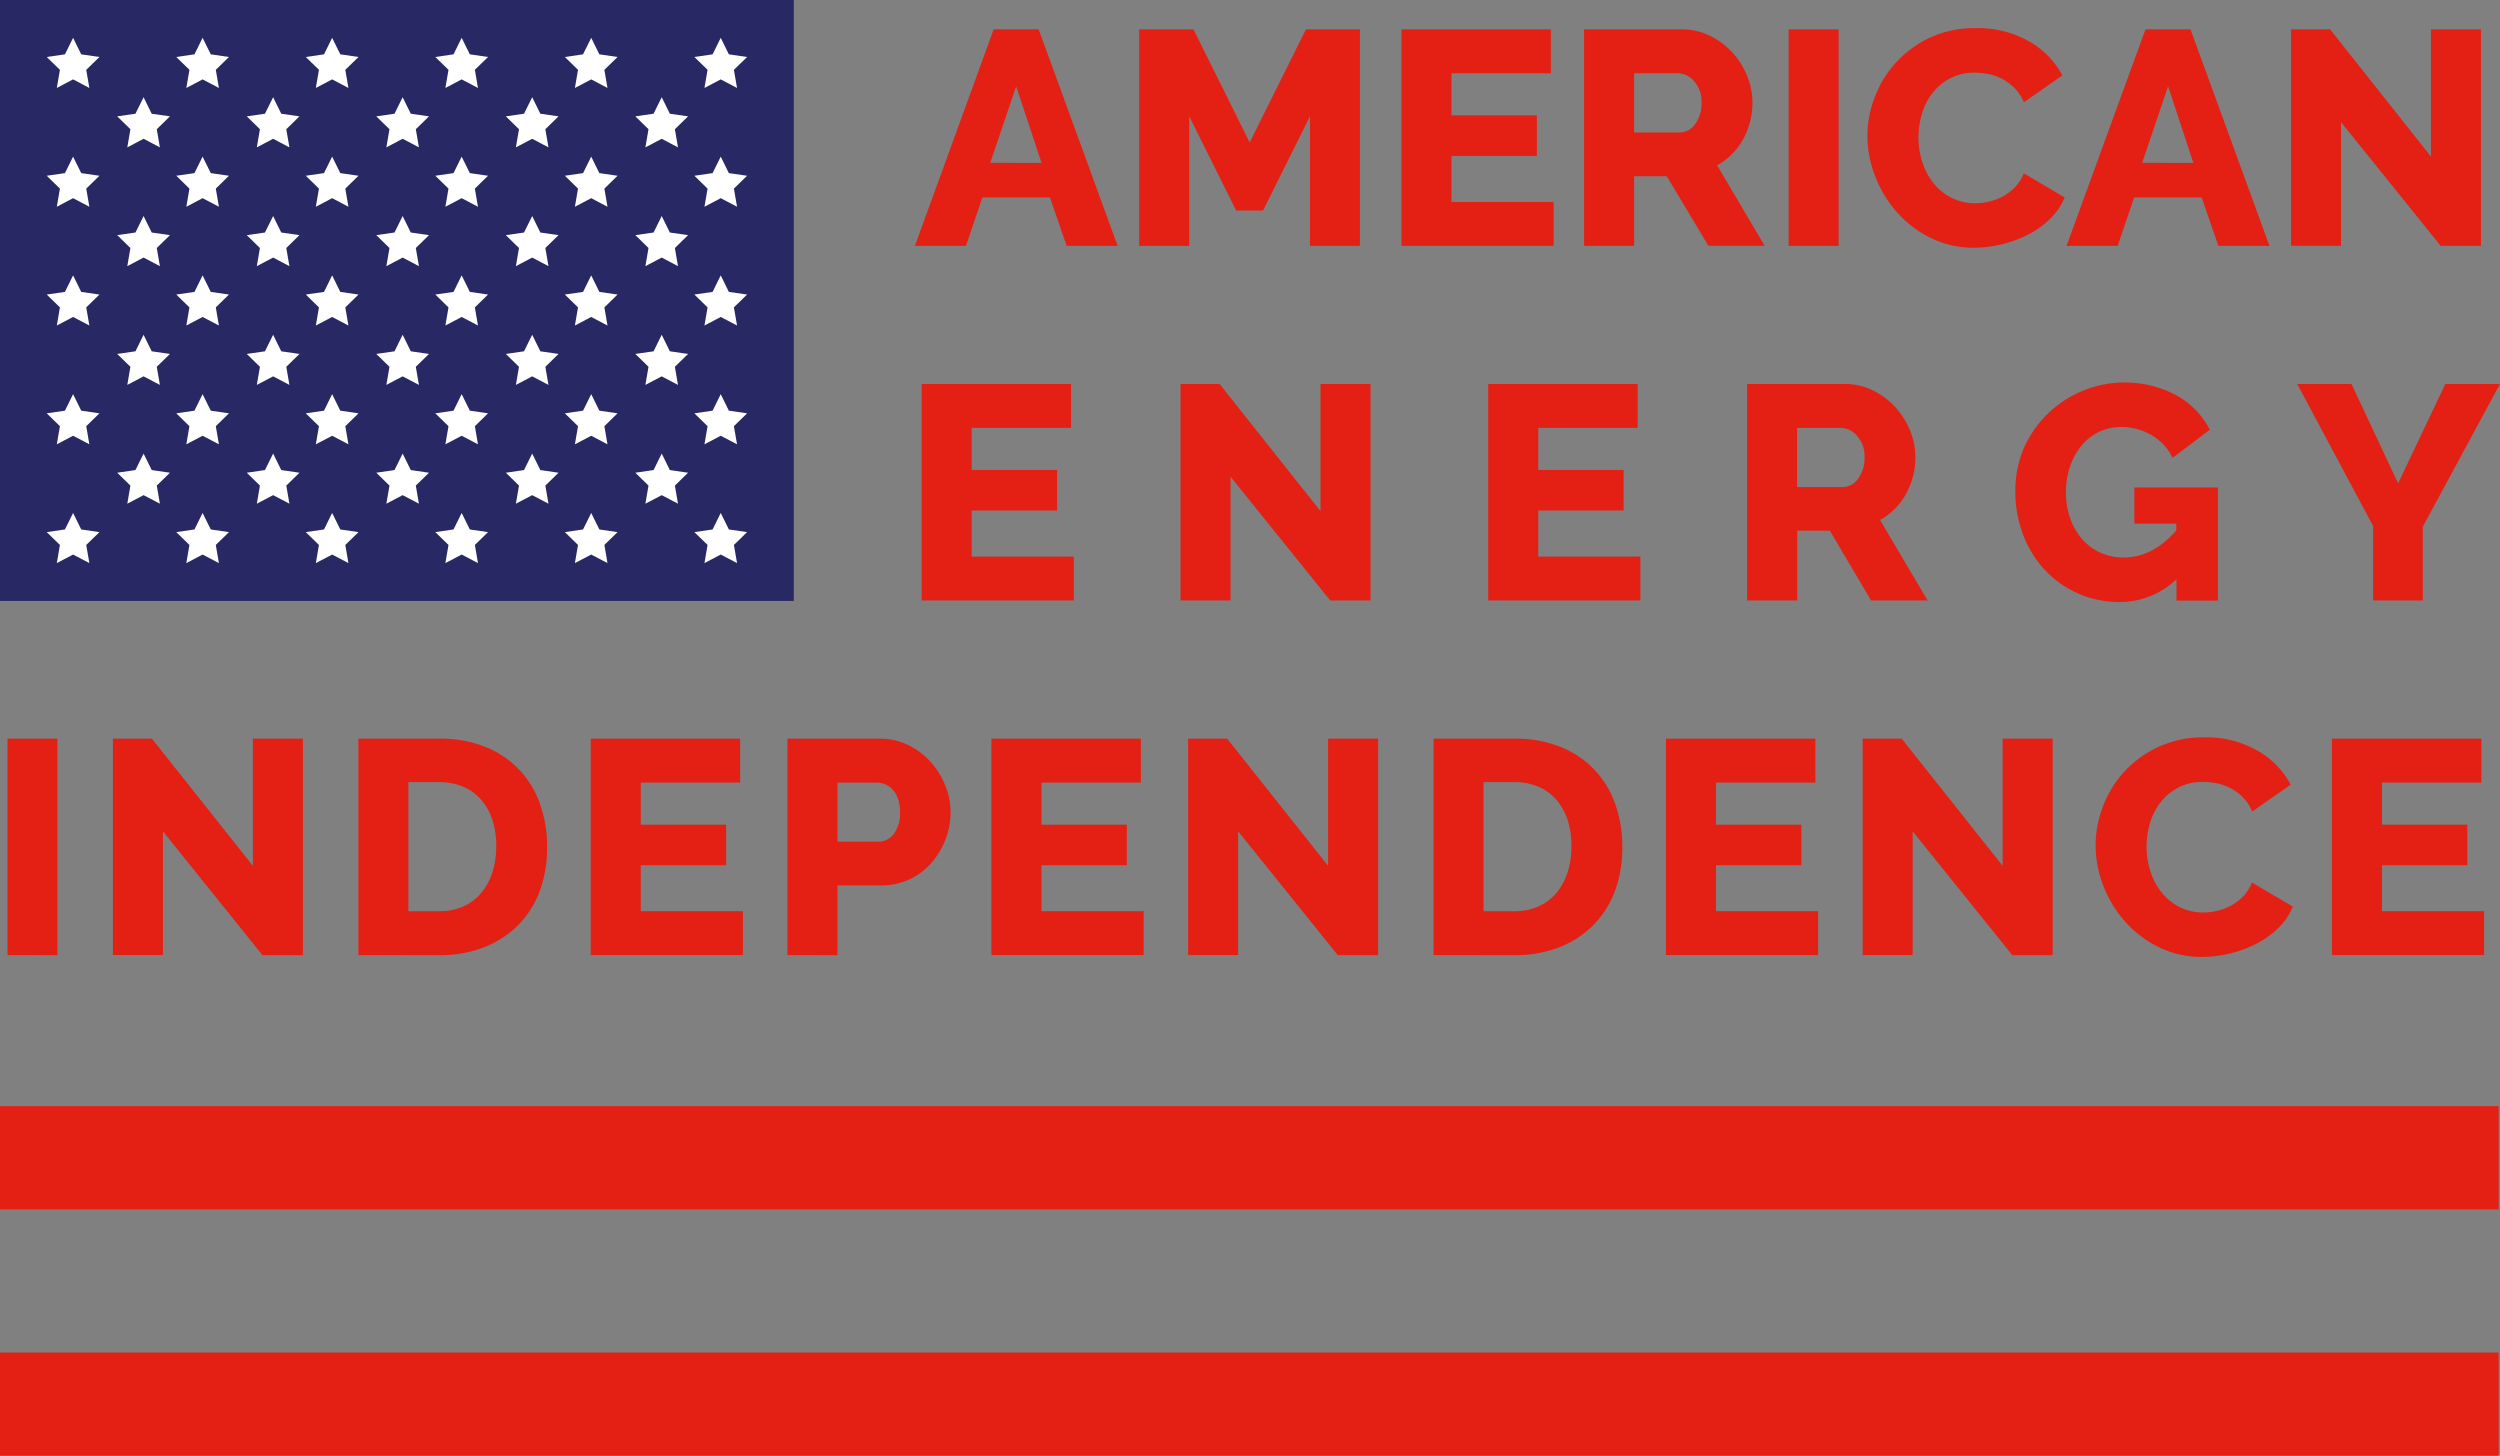 <svg xmlns="http://www.w3.org/2000/svg" viewBox="0 0 666.72 388.23"><rect x="0" y="0" width="666.72" height="388.23" fill="#808080" stroke="none"/><g id="Layer_2" data-name="Layer 2"><g id="Layer_1-2" data-name="Layer 1"><rect width="666.36" height="388.23" style="fill:none;"/><path d="M265,7.83h12l21.06,57.74H284.46L280,52.64H262l-4.39,12.93H244Zm12.77,35.62L271,23l-6.91,20.41Z" style="fill:#e41f13"/><path d="M349.36,65.57V31L336.83,56.14h-7.16L317.15,31V65.57H303.81V7.83h14.47l15,30.17,15-30.17h14.39V65.57Z" style="fill:#e41f13"/><path d="M414.33,53.86V65.57H373.75V7.83H413.6V19.54H387.09V30.77h22.77V41.58H387.09V53.86Z" style="fill:#e41f13"/><path d="M422.46,65.57V7.83h26A16.73,16.73,0,0,1,456,9.54,20,20,0,0,1,462,14a21,21,0,0,1,3.94,6.26,18.64,18.64,0,0,1,1.42,7.08,20.36,20.36,0,0,1-.65,5.16,20.12,20.12,0,0,1-1.87,4.68,17.65,17.65,0,0,1-6.91,6.91l12.69,21.47h-15L444.5,47h-8.7V65.57ZM435.8,35.32H448a5,5,0,0,0,4.07-2.24,9.18,9.18,0,0,0,1.71-5.73,8.06,8.06,0,0,0-2-5.69,5.72,5.72,0,0,0-4.23-2.12H435.8Z" style="fill:#e41f13"/><path d="M477,65.57V7.83h13.34V65.57Z" style="fill:#e41f13"/><path d="M498,36.22a29.15,29.15,0,0,1,2-10.37,28.32,28.32,0,0,1,5.69-9.23A28.91,28.91,0,0,1,514.77,10,28.39,28.39,0,0,1,527,7.51,27.45,27.45,0,0,1,541.07,11,22.62,22.62,0,0,1,550,20.11l-10.25,7.16a11.9,11.9,0,0,0-2.48-3.78,13.53,13.53,0,0,0-7-3.74,19,19,0,0,0-3.66-.37A13.76,13.76,0,0,0,520,20.93a14.66,14.66,0,0,0-4.72,4,16.54,16.54,0,0,0-2.76,5.53,22.34,22.34,0,0,0-.89,6.26,20.67,20.67,0,0,0,1.06,6.59,17.5,17.5,0,0,0,3,5.61,14.73,14.73,0,0,0,4.8,3.86,13.73,13.73,0,0,0,6.3,1.42,16.22,16.22,0,0,0,3.7-.45,14.86,14.86,0,0,0,3.66-1.38,13.05,13.05,0,0,0,3.21-2.44,11.41,11.41,0,0,0,2.36-3.7l10.9,6.42a17,17,0,0,1-3.86,5.69,23.84,23.84,0,0,1-5.9,4.23,32.34,32.34,0,0,1-14.39,3.5A25.86,25.86,0,0,1,515,63.5a29.1,29.1,0,0,1-9-6.79,31,31,0,0,1-5.86-9.6A30,30,0,0,1,498,36.22Z" style="fill:#e41f13"/><path d="M572.18,7.83h12l21.06,57.74H591.62l-4.47-12.93h-18l-4.39,12.93H551.12Zm12.77,35.62L578.2,23l-6.91,20.41Z" style="fill:#e41f13"/><path d="M624.31,32.56v33H611V7.83h10.41L648.3,41.75V7.83h13.34V65.57H650.9Z" style="fill:#e41f13"/><path d="M286.37,148.43v11.71H245.79V102.4h39.85v11.71H259.13v11.22H281.9v10.82H259.13v12.28Z" style="fill:#e41f13"/><path d="M328.17,127.13v33H314.83V102.4h10.41l26.92,33.91V102.4H365.5v57.74H354.76Z" style="fill:#e41f13"/><path d="M437.47,148.43v11.71H396.89V102.4h39.85v11.71H410.23v11.22H433v10.82H410.23v12.28Z" style="fill:#e41f13"/><path d="M465.93,160.14V102.4h26a16.73,16.73,0,0,1,7.52,1.71,20,20,0,0,1,6,4.47,21,21,0,0,1,3.94,6.26,18.64,18.64,0,0,1,1.42,7.08,20.36,20.36,0,0,1-.65,5.16,20.12,20.12,0,0,1-1.87,4.68,17.65,17.65,0,0,1-6.91,6.91l12.69,21.47H499L488,141.52h-8.7v18.62Zm13.34-30.25h12.2a5,5,0,0,0,4.07-2.24,9.18,9.18,0,0,0,1.71-5.73,8.06,8.06,0,0,0-2-5.69,5.72,5.72,0,0,0-4.23-2.12H479.27Z" style="fill:#e41f13"/><path d="M580.44,154.45a21.72,21.72,0,0,1-15.21,6.1,27,27,0,0,1-19.56-8.21,28.54,28.54,0,0,1-6-9.39,32.23,32.23,0,0,1-2.2-12.08,29,29,0,0,1,2.2-11.22,29.43,29.43,0,0,1,40.66-14.27,21.93,21.93,0,0,1,9,9.23l-9.92,7.48a14.2,14.2,0,0,0-5.65-6.06,15.65,15.65,0,0,0-8-2.15,13.54,13.54,0,0,0-6.06,1.34,13.88,13.88,0,0,0-4.68,3.74,17.44,17.44,0,0,0-3,5.57,21.44,21.44,0,0,0-1.06,6.83,20.3,20.3,0,0,0,1.14,6.91,16.86,16.86,0,0,0,3.17,5.49,14.45,14.45,0,0,0,4.84,3.62,14.61,14.61,0,0,0,6.22,1.3q7.81,0,14.07-7.24v-1.79H569.21V130H591.5v30.17H580.44Z" style="fill:#e41f13"/><path d="M627.11,102.4l12.44,26.51,12.6-26.51h14.56l-20.58,38.06v19.68H632.89V140.3l-20.25-37.9Z" style="fill:#e41f13"/><path d="M2,254.72V197H15.31v57.74Z" style="fill:#e41f13"/><path d="M43.45,221.7v33H30.11V197H40.52l26.92,33.91V197H80.78v57.74H70Z" style="fill:#e41f13"/><path d="M95.58,254.72V197h21.55a31.89,31.89,0,0,1,12.52,2.28,25.19,25.19,0,0,1,14.43,15.33,33.68,33.68,0,0,1,1.83,11.18,33.2,33.2,0,0,1-2,11.91,25.61,25.61,0,0,1-5.82,9.11,26.06,26.06,0,0,1-9.11,5.86,32.38,32.38,0,0,1-11.83,2.07Zm36.76-29a22.43,22.43,0,0,0-1-7,15.64,15.64,0,0,0-3-5.41,12.94,12.94,0,0,0-4.8-3.5,16.16,16.16,0,0,0-6.42-1.22h-8.21V243h8.21a15.46,15.46,0,0,0,6.51-1.3,13.14,13.14,0,0,0,4.76-3.62,16.47,16.47,0,0,0,2.93-5.45A22.13,22.13,0,0,0,132.33,225.77Z" style="fill:#e41f13"/><path d="M198.12,243v11.71H157.54V197h39.85v11.71H170.88v11.22h22.77v10.82H170.88V243Z" style="fill:#e41f13"/><path d="M210,254.72V197h24.64a16.92,16.92,0,0,1,7.6,1.71,19.48,19.48,0,0,1,5.94,4.47,21.4,21.4,0,0,1,3.9,6.26,18.64,18.64,0,0,1,1.42,7.08,20.23,20.23,0,0,1-1.34,7.32,20.9,20.9,0,0,1-3.74,6.26,17.65,17.65,0,0,1-5.82,4.39,17.34,17.34,0,0,1-7.56,1.63H223.34v18.62Zm13.34-30.25h10.9a5.16,5.16,0,0,0,4.07-2,9,9,0,0,0,1.71-5.94,10.32,10.32,0,0,0-.53-3.5,7.17,7.17,0,0,0-1.42-2.44,5.48,5.48,0,0,0-2-1.42,6.23,6.23,0,0,0-2.28-.45H223.34Z" style="fill:#e41f13"/><path d="M305,243v11.71H264.4V197h39.85v11.71H277.74v11.22h22.77v10.82H277.74V243Z" style="fill:#e41f13"/><path d="M330.19,221.7v33H316.86V197h10.41l26.92,33.91V197h13.34v57.74H356.79Z" style="fill:#e41f13"/><path d="M382.32,254.72V197h21.55a31.89,31.89,0,0,1,12.52,2.28,25.19,25.19,0,0,1,14.43,15.33,33.68,33.68,0,0,1,1.83,11.18,33.2,33.2,0,0,1-2,11.91,25.61,25.61,0,0,1-5.82,9.11,26.06,26.06,0,0,1-9.11,5.86,32.38,32.38,0,0,1-11.83,2.07Zm36.76-29a22.43,22.43,0,0,0-1-7,15.64,15.64,0,0,0-3-5.41,12.94,12.94,0,0,0-4.8-3.5,16.16,16.16,0,0,0-6.42-1.22h-8.21V243h8.21a15.46,15.46,0,0,0,6.51-1.3,13.14,13.14,0,0,0,4.76-3.62,16.47,16.47,0,0,0,2.93-5.45A22.13,22.13,0,0,0,419.08,225.77Z" style="fill:#e41f13"/><path d="M484.87,243v11.71H444.29V197h39.85v11.71H457.63v11.22H480.4v10.82H457.63V243Z" style="fill:#e41f13"/><path d="M510.08,221.7v33H496.75V197h10.41l26.92,33.91V197h13.34v57.74H536.67Z" style="fill:#e41f13"/><path d="M558.87,225.36a29.15,29.15,0,0,1,2-10.37,28.32,28.32,0,0,1,5.69-9.23,28.91,28.91,0,0,1,9.11-6.59,28.39,28.39,0,0,1,12.2-2.52,27.45,27.45,0,0,1,14.11,3.5,22.62,22.62,0,0,1,8.91,9.11l-10.25,7.16a11.9,11.9,0,0,0-2.48-3.78,13.53,13.53,0,0,0-7-3.74,19,19,0,0,0-3.66-.37,13.76,13.76,0,0,0-6.67,1.55,14.66,14.66,0,0,0-4.72,4,16.54,16.54,0,0,0-2.76,5.53,22.34,22.34,0,0,0-.89,6.26,20.67,20.67,0,0,0,1.06,6.59,17.5,17.5,0,0,0,3,5.61,14.73,14.73,0,0,0,4.8,3.86,13.73,13.73,0,0,0,6.3,1.42,16.22,16.22,0,0,0,3.7-.45A14.86,14.86,0,0,0,595,241.5a13.05,13.05,0,0,0,3.21-2.44,11.41,11.41,0,0,0,2.36-3.7l10.9,6.42a17,17,0,0,1-3.86,5.69,23.84,23.84,0,0,1-5.9,4.23,32.34,32.34,0,0,1-14.39,3.5,25.86,25.86,0,0,1-11.51-2.56,29.1,29.1,0,0,1-9-6.79,31,31,0,0,1-5.86-9.6A30,30,0,0,1,558.87,225.36Z" style="fill:#e41f13"/><path d="M662.48,243v11.71H621.9V197h39.85v11.71H635.24v11.22H658v10.82H635.24V243Z" style="fill:#e41f13"/><rect width="211.7" height="160.26" style="fill:#282865"/><polygon points="19.49 10.09 21.66 14.49 26.52 15.2 23 18.62 23.83 23.46 19.49 21.17 15.15 23.46 15.98 18.62 12.46 15.2 17.32 14.49 19.49 10.09" style="fill:#fff"/><polygon points="54.03 10.09 56.21 14.49 61.06 15.2 57.55 18.62 58.38 23.46 54.03 21.17 49.69 23.46 50.52 18.62 47.01 15.2 51.86 14.49 54.03 10.09" style="fill:#fff"/><polygon points="88.58 10.09 90.75 14.49 95.61 15.2 92.09 18.62 92.92 23.46 88.58 21.17 84.23 23.46 85.06 18.62 81.55 15.2 86.41 14.49 88.58 10.09" style="fill:#fff"/><polygon points="123.12 10.09 125.3 14.49 130.15 15.2 126.64 18.62 127.47 23.46 123.12 21.17 118.78 23.46 119.61 18.62 116.09 15.2 120.95 14.49 123.12 10.09" style="fill:#fff"/><polygon points="157.67 10.09 159.84 14.49 164.69 15.2 161.18 18.62 162.01 23.46 157.67 21.17 153.32 23.46 154.15 18.62 150.64 15.2 155.49 14.49 157.67 10.09" style="fill:#fff"/><polygon points="192.21 10.09 194.38 14.49 199.24 15.2 195.72 18.62 196.56 23.46 192.21 21.17 187.87 23.46 188.7 18.62 185.18 15.2 190.04 14.49 192.21 10.09" style="fill:#fff"/><polygon points="38.29 25.93 40.46 30.33 45.32 31.03 41.81 34.46 42.64 39.3 38.29 37.01 33.95 39.3 34.78 34.46 31.26 31.03 36.12 30.33 38.29 25.93" style="fill:#fff"/><polygon points="72.84 25.93 75.01 30.33 79.86 31.03 76.35 34.46 77.18 39.3 72.84 37.01 68.49 39.3 69.32 34.46 65.81 31.03 70.66 30.33 72.84 25.93" style="fill:#fff"/><polygon points="107.38 25.93 109.55 30.33 114.41 31.03 110.89 34.46 111.72 39.3 107.38 37.01 103.04 39.3 103.87 34.46 100.35 31.03 105.21 30.33 107.38 25.93" style="fill:#fff"/><polygon points="141.93 25.93 144.1 30.33 148.95 31.03 145.44 34.46 146.27 39.3 141.93 37.01 137.58 39.3 138.41 34.46 134.9 31.03 139.75 30.33 141.93 25.93" style="fill:#fff"/><polygon points="176.47 25.93 178.64 30.33 183.5 31.03 179.98 34.46 180.81 39.3 176.47 37.01 172.12 39.3 172.95 34.46 169.44 31.03 174.3 30.33 176.47 25.93" style="fill:#fff"/><polygon points="38.29 57.61 40.46 62.01 45.32 62.71 41.81 66.14 42.64 70.98 38.29 68.69 33.95 70.98 34.78 66.14 31.26 62.71 36.12 62.01 38.29 57.61" style="fill:#fff"/><polygon points="72.84 57.61 75.01 62.01 79.86 62.71 76.35 66.14 77.18 70.98 72.84 68.69 68.49 70.98 69.32 66.14 65.81 62.71 70.66 62.01 72.84 57.61" style="fill:#fff"/><polygon points="107.38 57.61 109.55 62.01 114.41 62.71 110.89 66.14 111.72 70.98 107.38 68.69 103.04 70.98 103.87 66.14 100.35 62.71 105.21 62.01 107.38 57.61" style="fill:#fff"/><polygon points="141.93 57.61 144.1 62.01 148.95 62.71 145.44 66.14 146.27 70.98 141.93 68.69 137.58 70.98 138.41 66.14 134.9 62.71 139.75 62.01 141.93 57.61" style="fill:#fff"/><polygon points="176.47 57.61 178.64 62.01 183.5 62.71 179.98 66.14 180.81 70.98 176.47 68.69 172.12 70.98 172.95 66.14 169.44 62.71 174.3 62.01 176.47 57.61" style="fill:#fff"/><polygon points="38.29 89.28 40.46 93.69 45.32 94.39 41.81 97.82 42.64 102.65 38.29 100.37 33.95 102.65 34.78 97.82 31.26 94.39 36.12 93.69 38.29 89.28" style="fill:#fff"/><polygon points="72.84 89.28 75.01 93.69 79.86 94.39 76.35 97.82 77.18 102.65 72.84 100.37 68.49 102.65 69.32 97.82 65.81 94.39 70.66 93.69 72.84 89.28" style="fill:#fff"/><polygon points="107.38 89.28 109.55 93.69 114.41 94.39 110.89 97.82 111.72 102.65 107.38 100.37 103.04 102.65 103.87 97.82 100.35 94.39 105.21 93.69 107.38 89.28" style="fill:#fff"/><polygon points="141.93 89.28 144.1 93.69 148.95 94.39 145.44 97.82 146.27 102.65 141.93 100.37 137.58 102.65 138.41 97.82 134.9 94.39 139.75 93.69 141.93 89.28" style="fill:#fff"/><polygon points="176.47 89.28 178.64 93.69 183.5 94.39 179.98 97.82 180.81 102.65 176.47 100.37 172.12 102.65 172.95 97.82 169.44 94.39 174.3 93.69 176.47 89.28" style="fill:#fff"/><polygon points="38.29 120.96 40.46 125.36 45.32 126.07 41.81 129.5 42.64 134.33 38.29 132.05 33.95 134.33 34.78 129.5 31.26 126.07 36.12 125.36 38.29 120.96" style="fill:#fff"/><polygon points="72.84 120.96 75.01 125.36 79.86 126.07 76.35 129.5 77.18 134.33 72.84 132.05 68.49 134.33 69.32 129.5 65.81 126.07 70.66 125.36 72.84 120.96" style="fill:#fff"/><polygon points="107.38 120.96 109.55 125.36 114.41 126.07 110.89 129.5 111.72 134.33 107.38 132.05 103.04 134.33 103.87 129.5 100.35 126.07 105.21 125.36 107.38 120.96" style="fill:#fff"/><polygon points="141.93 120.96 144.1 125.36 148.95 126.07 145.44 129.5 146.27 134.33 141.93 132.05 137.58 134.33 138.41 129.5 134.9 126.07 139.75 125.36 141.93 120.96" style="fill:#fff"/><polygon points="176.47 120.96 178.64 125.36 183.5 126.07 179.98 129.5 180.81 134.33 176.47 132.05 172.12 134.33 172.95 129.5 169.44 126.07 174.3 125.36 176.47 120.96" style="fill:#fff"/><polygon points="19.49 41.77 21.66 46.17 26.52 46.87 23 50.3 23.83 55.14 19.49 52.85 15.15 55.14 15.98 50.3 12.46 46.87 17.32 46.17 19.49 41.77" style="fill:#fff"/><polygon points="54.03 41.77 56.21 46.17 61.06 46.87 57.55 50.3 58.38 55.14 54.03 52.85 49.69 55.14 50.52 50.3 47.01 46.87 51.86 46.17 54.03 41.77" style="fill:#fff"/><polygon points="88.58 41.77 90.75 46.17 95.61 46.87 92.09 50.3 92.92 55.14 88.58 52.85 84.23 55.14 85.06 50.3 81.55 46.87 86.41 46.17 88.58 41.77" style="fill:#fff"/><polygon points="123.12 41.77 125.3 46.17 130.15 46.87 126.64 50.3 127.47 55.14 123.12 52.85 118.78 55.14 119.61 50.3 116.09 46.87 120.95 46.17 123.12 41.77" style="fill:#fff"/><polygon points="157.67 41.77 159.84 46.17 164.69 46.87 161.18 50.3 162.01 55.14 157.67 52.85 153.32 55.14 154.15 50.3 150.64 46.87 155.49 46.17 157.67 41.77" style="fill:#fff"/><polygon points="192.21 41.77 194.38 46.17 199.24 46.87 195.72 50.3 196.56 55.14 192.21 52.85 187.87 55.14 188.7 50.3 185.18 46.87 190.04 46.17 192.21 41.77" style="fill:#fff"/><polygon points="19.49 73.44 21.66 77.85 26.52 78.55 23 81.98 23.83 86.81 19.49 84.53 15.15 86.81 15.98 81.98 12.46 78.55 17.32 77.85 19.49 73.44" style="fill:#fff"/><polygon points="54.03 73.44 56.21 77.85 61.06 78.55 57.55 81.98 58.38 86.81 54.03 84.53 49.69 86.81 50.52 81.98 47.01 78.55 51.86 77.85 54.03 73.44" style="fill:#fff"/><polygon points="88.58 73.44 90.75 77.85 95.61 78.55 92.09 81.98 92.92 86.81 88.58 84.53 84.23 86.81 85.06 81.98 81.55 78.55 86.41 77.85 88.58 73.44" style="fill:#fff"/><polygon points="123.12 73.44 125.3 77.85 130.15 78.55 126.64 81.98 127.47 86.81 123.12 84.53 118.78 86.81 119.61 81.98 116.09 78.55 120.95 77.85 123.12 73.44" style="fill:#fff"/><polygon points="157.67 73.44 159.84 77.85 164.69 78.55 161.18 81.98 162.01 86.81 157.67 84.53 153.32 86.81 154.15 81.98 150.64 78.55 155.49 77.85 157.67 73.44" style="fill:#fff"/><polygon points="192.21 73.44 194.38 77.85 199.24 78.55 195.72 81.98 196.56 86.81 192.21 84.53 187.87 86.81 188.7 81.98 185.18 78.55 190.04 77.85 192.21 73.44" style="fill:#fff"/><polygon points="19.49 105.12 21.66 109.52 26.52 110.23 23 113.66 23.83 118.49 19.49 116.21 15.15 118.49 15.98 113.66 12.46 110.23 17.32 109.52 19.49 105.12" style="fill:#fff"/><polygon points="54.03 105.12 56.21 109.52 61.06 110.23 57.55 113.66 58.38 118.49 54.03 116.21 49.69 118.49 50.52 113.66 47.01 110.23 51.86 109.52 54.03 105.12" style="fill:#fff"/><polygon points="88.58 105.12 90.75 109.52 95.61 110.23 92.09 113.66 92.92 118.49 88.58 116.21 84.23 118.49 85.06 113.66 81.55 110.23 86.41 109.52 88.58 105.12" style="fill:#fff"/><polygon points="123.12 105.12 125.3 109.52 130.15 110.23 126.64 113.66 127.47 118.49 123.12 116.21 118.78 118.49 119.61 113.66 116.09 110.23 120.95 109.52 123.12 105.12" style="fill:#fff"/><polygon points="157.67 105.12 159.84 109.52 164.69 110.23 161.18 113.66 162.01 118.49 157.67 116.21 153.32 118.49 154.15 113.66 150.64 110.23 155.49 109.52 157.67 105.12" style="fill:#fff"/><polygon points="192.21 105.12 194.38 109.52 199.24 110.23 195.72 113.66 196.56 118.49 192.21 116.21 187.87 118.49 188.7 113.66 185.18 110.23 190.04 109.52 192.21 105.12" style="fill:#fff"/><polygon points="19.49 136.8 21.66 141.2 26.52 141.91 23 145.33 23.83 150.17 19.49 147.89 15.15 150.17 15.98 145.33 12.46 141.91 17.32 141.2 19.49 136.8" style="fill:#fff"/><polygon points="54.03 136.8 56.21 141.2 61.06 141.91 57.55 145.33 58.38 150.17 54.03 147.89 49.69 150.17 50.52 145.33 47.01 141.91 51.86 141.2 54.03 136.8" style="fill:#fff"/><polygon points="88.58 136.8 90.75 141.2 95.61 141.91 92.09 145.33 92.92 150.17 88.58 147.89 84.23 150.17 85.06 145.33 81.55 141.91 86.41 141.2 88.58 136.8" style="fill:#fff"/><polygon points="123.12 136.8 125.3 141.2 130.15 141.91 126.64 145.33 127.47 150.17 123.12 147.89 118.78 150.17 119.61 145.33 116.09 141.91 120.95 141.2 123.12 136.8" style="fill:#fff"/><polygon points="157.67 136.8 159.84 141.2 164.69 141.91 161.18 145.33 162.01 150.17 157.67 147.89 153.32 150.17 154.15 145.33 150.64 141.91 155.49 141.2 157.67 136.8" style="fill:#fff"/><polygon points="192.21 136.8 194.38 141.2 199.24 141.91 195.72 145.33 196.56 150.17 192.21 147.89 187.87 150.17 188.7 145.33 185.18 141.91 190.04 141.2 192.21 136.8" style="fill:#fff"/><rect y="294.99" width="666.36" height="27.53" style="fill:#e41f13"/><rect y="360.71" width="666.36" height="27.53" style="fill:#e41f13"/></g></g></svg>